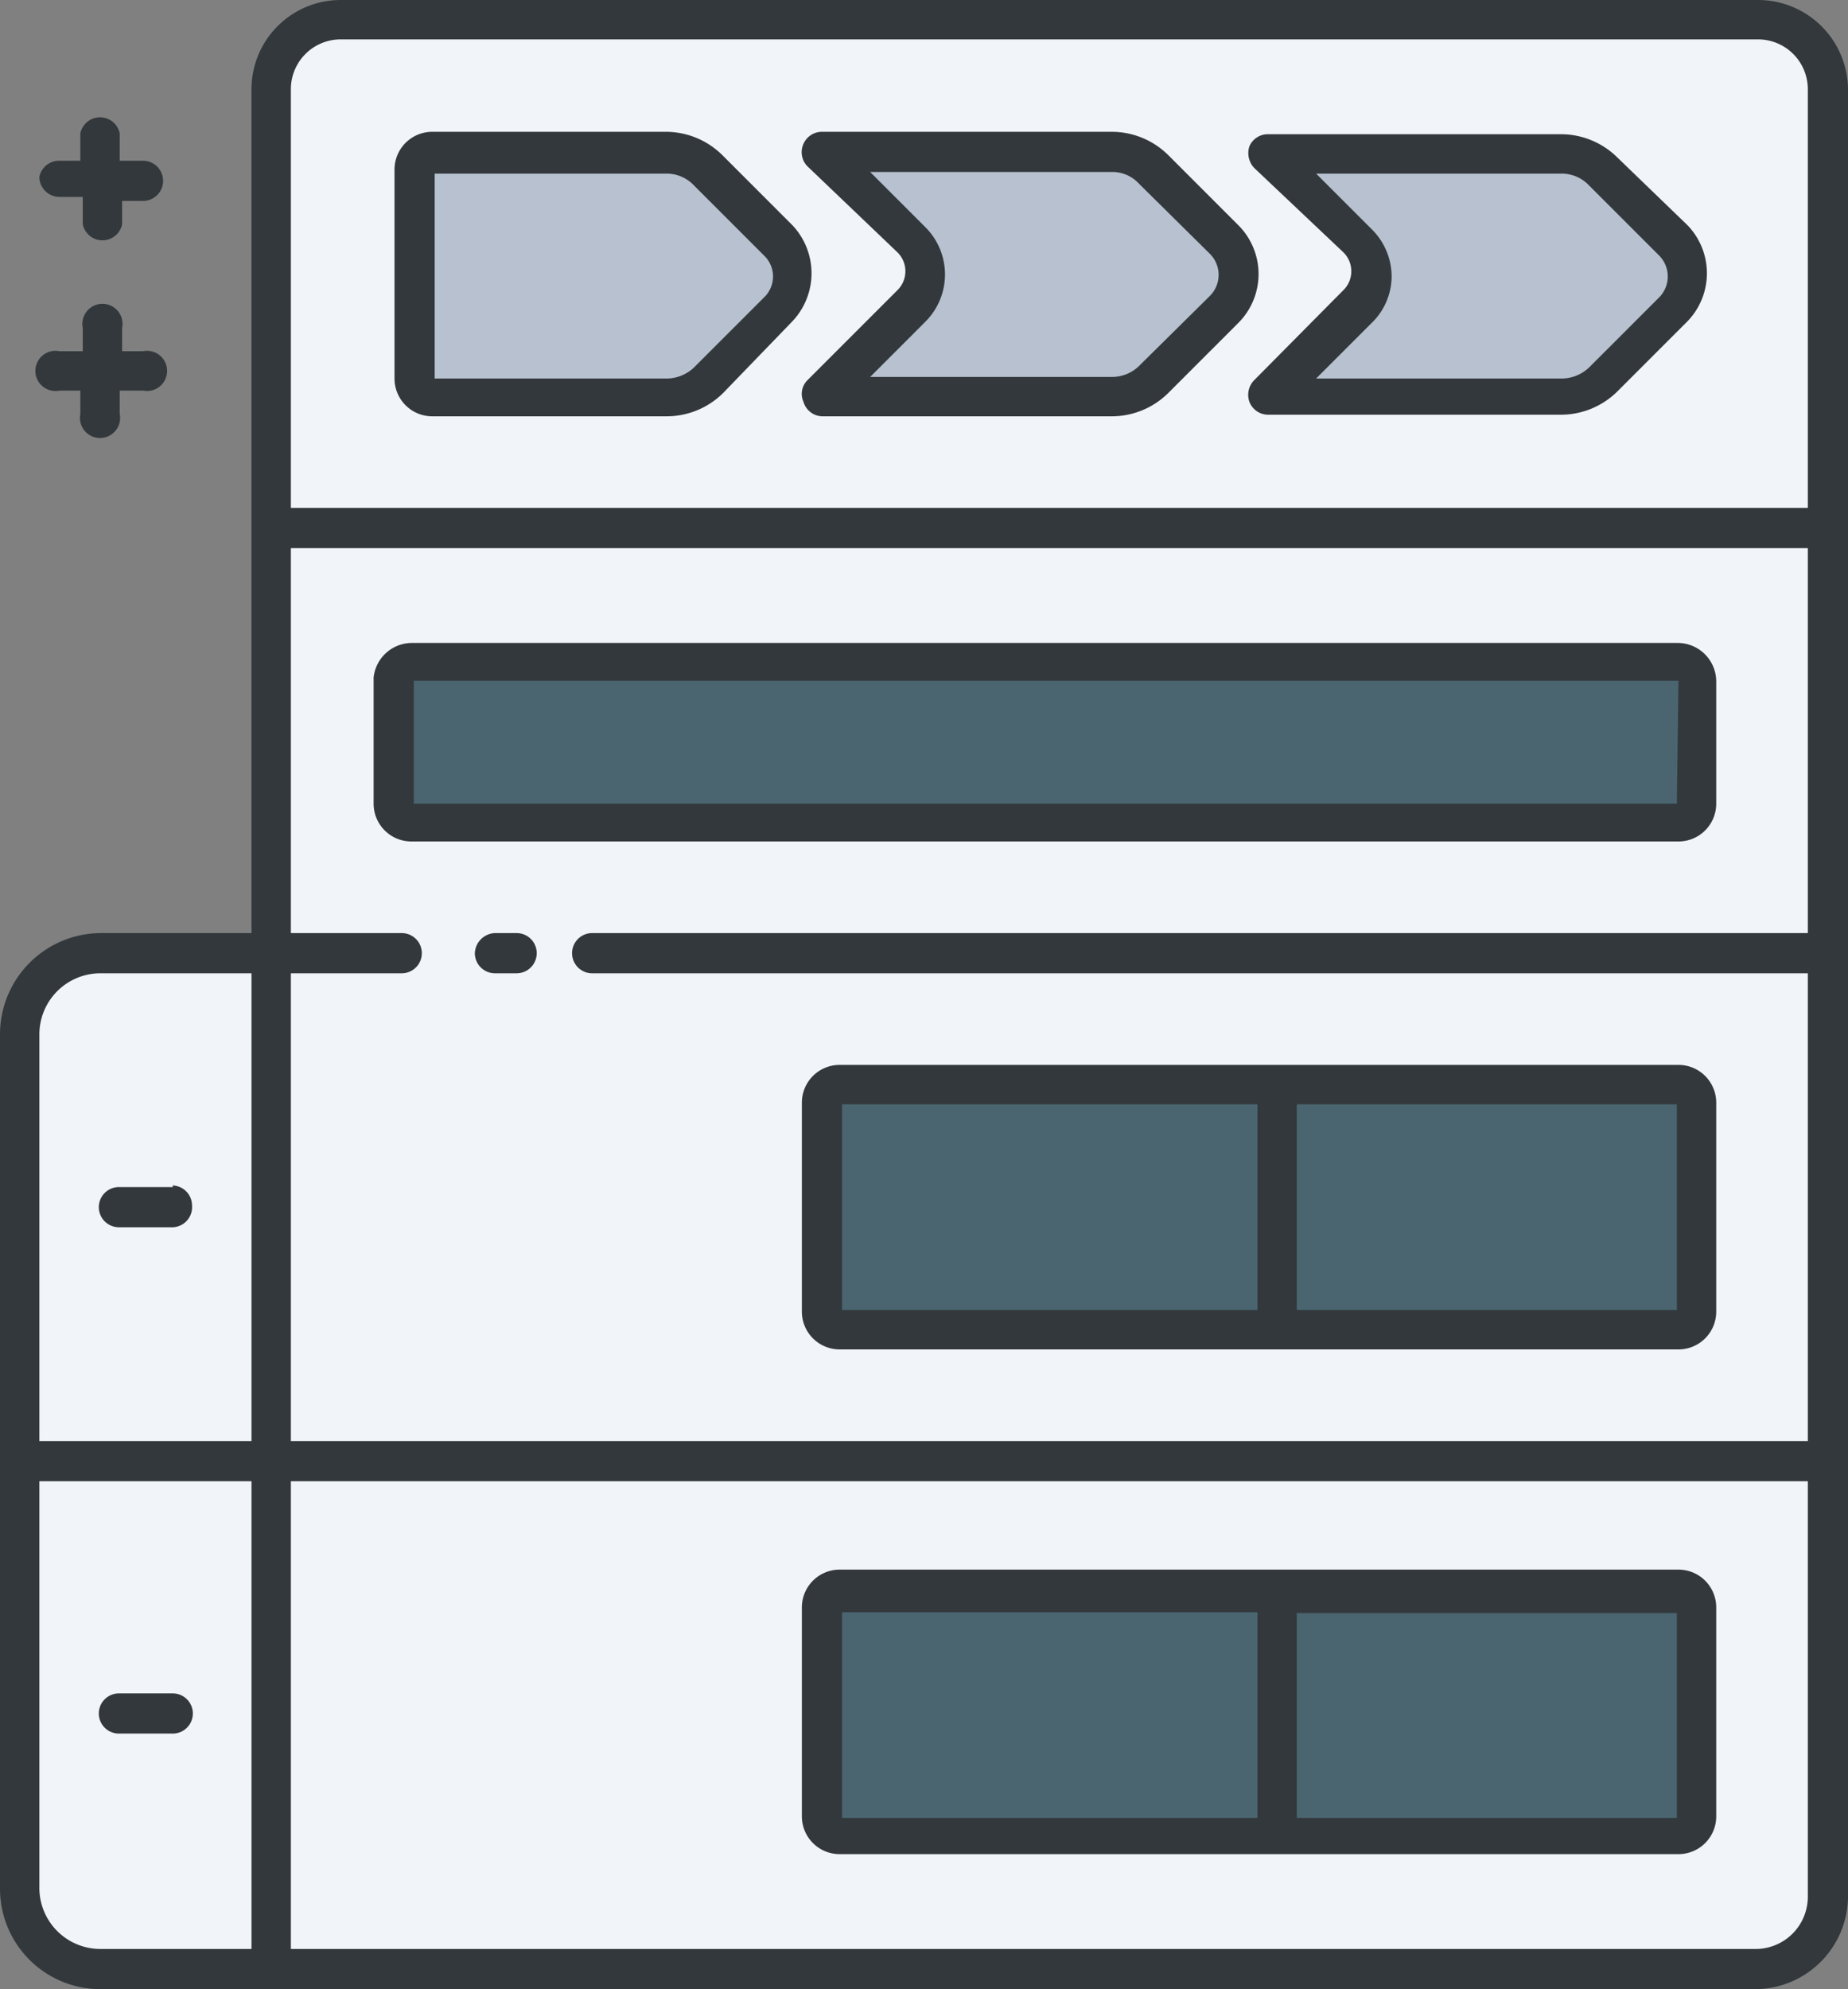 <svg xmlns="http://www.w3.org/2000/svg" viewBox="0 0 23 24.75"><rect x="0" y="0" width="23" height="24.75" fill="#808080" stroke="none"/><defs><style>.cls-1{fill:#f1f4f8;}.cls-2{fill:#4a656f;}.cls-3{fill:#b7c1cf;}.cls-4{fill:#32383b;}</style></defs><title>Recurso 6</title><g id="Capa_2" data-name="Capa 2"><g id="Capa_1-2" data-name="Capa 1"><path class="cls-1" d="M21.88.25H4.24a.87.87,0,0,0-.87.86V11.86H1.25a1,1,0,0,0-1,1V23.5a1,1,0,0,0,1,1h20.6a.9.9,0,0,0,.9-.9V1.11a.87.87,0,0,0-.87-.86"></path><path class="cls-2" d="M20.89,16.55H10.45a.23.23,0,0,1-.22-.23v-2.6a.22.22,0,0,1,.22-.22H20.89a.22.22,0,0,1,.22.22v2.6a.23.23,0,0,1-.22.23"></path><path class="cls-2" d="M20.89,22.87H10.45a.23.23,0,0,1-.22-.23V20a.22.22,0,0,1,.22-.22H20.89a.22.22,0,0,1,.22.22v2.6a.23.23,0,0,1-.22.23"></path><path class="cls-2" d="M20.89,10.23H5.12A.23.23,0,0,1,4.9,10V8.43a.22.22,0,0,1,.22-.23H20.89a.22.22,0,0,1,.22.23V10a.23.23,0,0,1-.22.23"></path><path class="cls-3" d="M13.84,1.88H10.23L11.35,3a.59.59,0,0,1,0,.82L10.23,4.93h3.61a.75.75,0,0,0,.53-.22l.87-.87a.62.62,0,0,0,0-.87l-.87-.87a.75.75,0,0,0-.53-.22"></path><path class="cls-3" d="M8.29,1.88H5.38a.22.22,0,0,0-.22.23v2.6a.22.22,0,0,0,.22.22H8.29a.75.75,0,0,0,.53-.22l.87-.87a.62.62,0,0,0,0-.87L8.82,2.1a.75.75,0,0,0-.53-.22"></path><path class="cls-3" d="M20.83,3,20,2.1a.75.75,0,0,0-.53-.22H15.78L16.9,3a.58.58,0,0,1,0,.81L15.78,4.93h3.65A.75.75,0,0,0,20,4.71l.87-.87a.62.62,0,0,0,0-.87"></path><path class="cls-4" d="M.49,2.2A.25.25,0,0,1,.74,2H1V1.66a.25.25,0,0,1,.49,0V2h.29a.25.25,0,0,1,0,.5H1.52v.29a.25.25,0,0,1-.49,0V2.45H.74A.25.25,0,0,1,.49,2.2M.74,4.86H1v.29a.25.25,0,1,0,.49,0V4.86h.29a.25.25,0,1,0,0-.49H1.52V4.08a.25.25,0,1,0-.49,0v.29H.74a.25.25,0,1,0,0,.49M21.36,20v2.6a.47.47,0,0,1-.47.47H10.45a.47.47,0,0,1-.47-.47V20a.47.47,0,0,1,.47-.47H20.89a.47.47,0,0,1,.47.47M10.48,22.62h5.17V20.06H10.48Zm10.39-2.55H16.14v2.55h4.73Zm.49-6.35v2.6a.47.47,0,0,1-.47.47H10.45a.47.47,0,0,1-.47-.47v-2.6a.47.47,0,0,1,.47-.47H20.89a.47.47,0,0,1,.47.47M10.48,16.3h5.17V13.74H10.48Zm10.39-2.56H16.14V16.3h4.73Zm0-3.27H5.12A.47.47,0,0,1,4.65,10V8.43A.48.48,0,0,1,5.12,8H20.89a.48.48,0,0,1,.47.48V10a.47.47,0,0,1-.47.47m0-2H5.15V10H20.87ZM6.43,11.61H6.16a.26.26,0,0,0-.25.25.25.25,0,0,0,.25.25h.27a.25.25,0,0,0,.25-.25.25.25,0,0,0-.25-.25M23,1.11V23.6a1.16,1.16,0,0,1-1.15,1.15H1.25A1.25,1.25,0,0,1,0,23.5V12.87a1.26,1.26,0,0,1,1.25-1.26H3.13V1.11A1.11,1.11,0,0,1,4.24,0H21.88A1.12,1.12,0,0,1,23,1.11M3.62,17.93H22.5V12.11H7.36a.25.25,0,0,1-.24-.25.25.25,0,0,1,.24-.25H22.5V6.82H3.62v4.79H5a.25.25,0,0,1,.25.25.25.25,0,0,1-.25.25H3.62Zm0-16.82V6.32H22.5V1.11a.62.62,0,0,0-.62-.62H4.24a.62.62,0,0,0-.62.62M.49,17.93H3.13V12.11H1.25a.76.76,0,0,0-.76.76Zm.76,6.32H3.13V18.43H.49V23.5a.76.76,0,0,0,.76.75M22.5,23.6V18.43H3.62v5.82H21.85a.65.65,0,0,0,.65-.65M2.15,14.77H1.48a.25.25,0,0,0-.25.25.25.25,0,0,0,.25.25h.67A.25.25,0,0,0,2.39,15a.25.25,0,0,0-.24-.25m0,6.32H1.48a.25.25,0,0,0,0,.5h.67a.25.25,0,0,0,0-.5m7.9-19A.25.25,0,0,1,10,1.79a.25.25,0,0,1,.23-.15h3.61a1,1,0,0,1,.7.29l.87.87a.86.86,0,0,1,0,1.22l-.87.87a1,1,0,0,1-.7.29H10.23A.25.25,0,0,1,10,5a.24.24,0,0,1,.05-.27l1.12-1.12a.33.33,0,0,0,0-.47Zm.78.07.69.69a.83.83,0,0,1,0,1.17l-.69.69h3a.48.48,0,0,0,.35-.14l.88-.87a.37.37,0,0,0,0-.52l-.88-.87a.45.45,0,0,0-.35-.15ZM4.91,4.71V2.11a.47.47,0,0,1,.47-.47H8.29a1,1,0,0,1,.7.29l.87.87A.87.87,0,0,1,9.86,4L9,4.89a1,1,0,0,1-.7.29H5.38a.47.47,0,0,1-.47-.47m.5,0H8.29a.5.5,0,0,0,.35-.14l.87-.87a.36.36,0,0,0,0-.52l-.87-.87a.47.47,0,0,0-.35-.15H5.41Zm10.2-2.62a.27.27,0,0,1-.06-.27.25.25,0,0,1,.23-.15h3.65a1,1,0,0,1,.7.29L21,2.8A.86.86,0,0,1,21,4l-.87.87a1,1,0,0,1-.7.29H15.78A.25.25,0,0,1,15.55,5a.26.26,0,0,1,.06-.27l1.11-1.12a.33.33,0,0,0,0-.47Zm.77.07.69.69a.83.83,0,0,1,.25.59.81.81,0,0,1-.25.58l-.69.69h3.05a.5.5,0,0,0,.35-.14l.87-.87a.37.37,0,0,0,0-.52l-.87-.87a.47.47,0,0,0-.35-.15Z"></path></g></g></svg>
